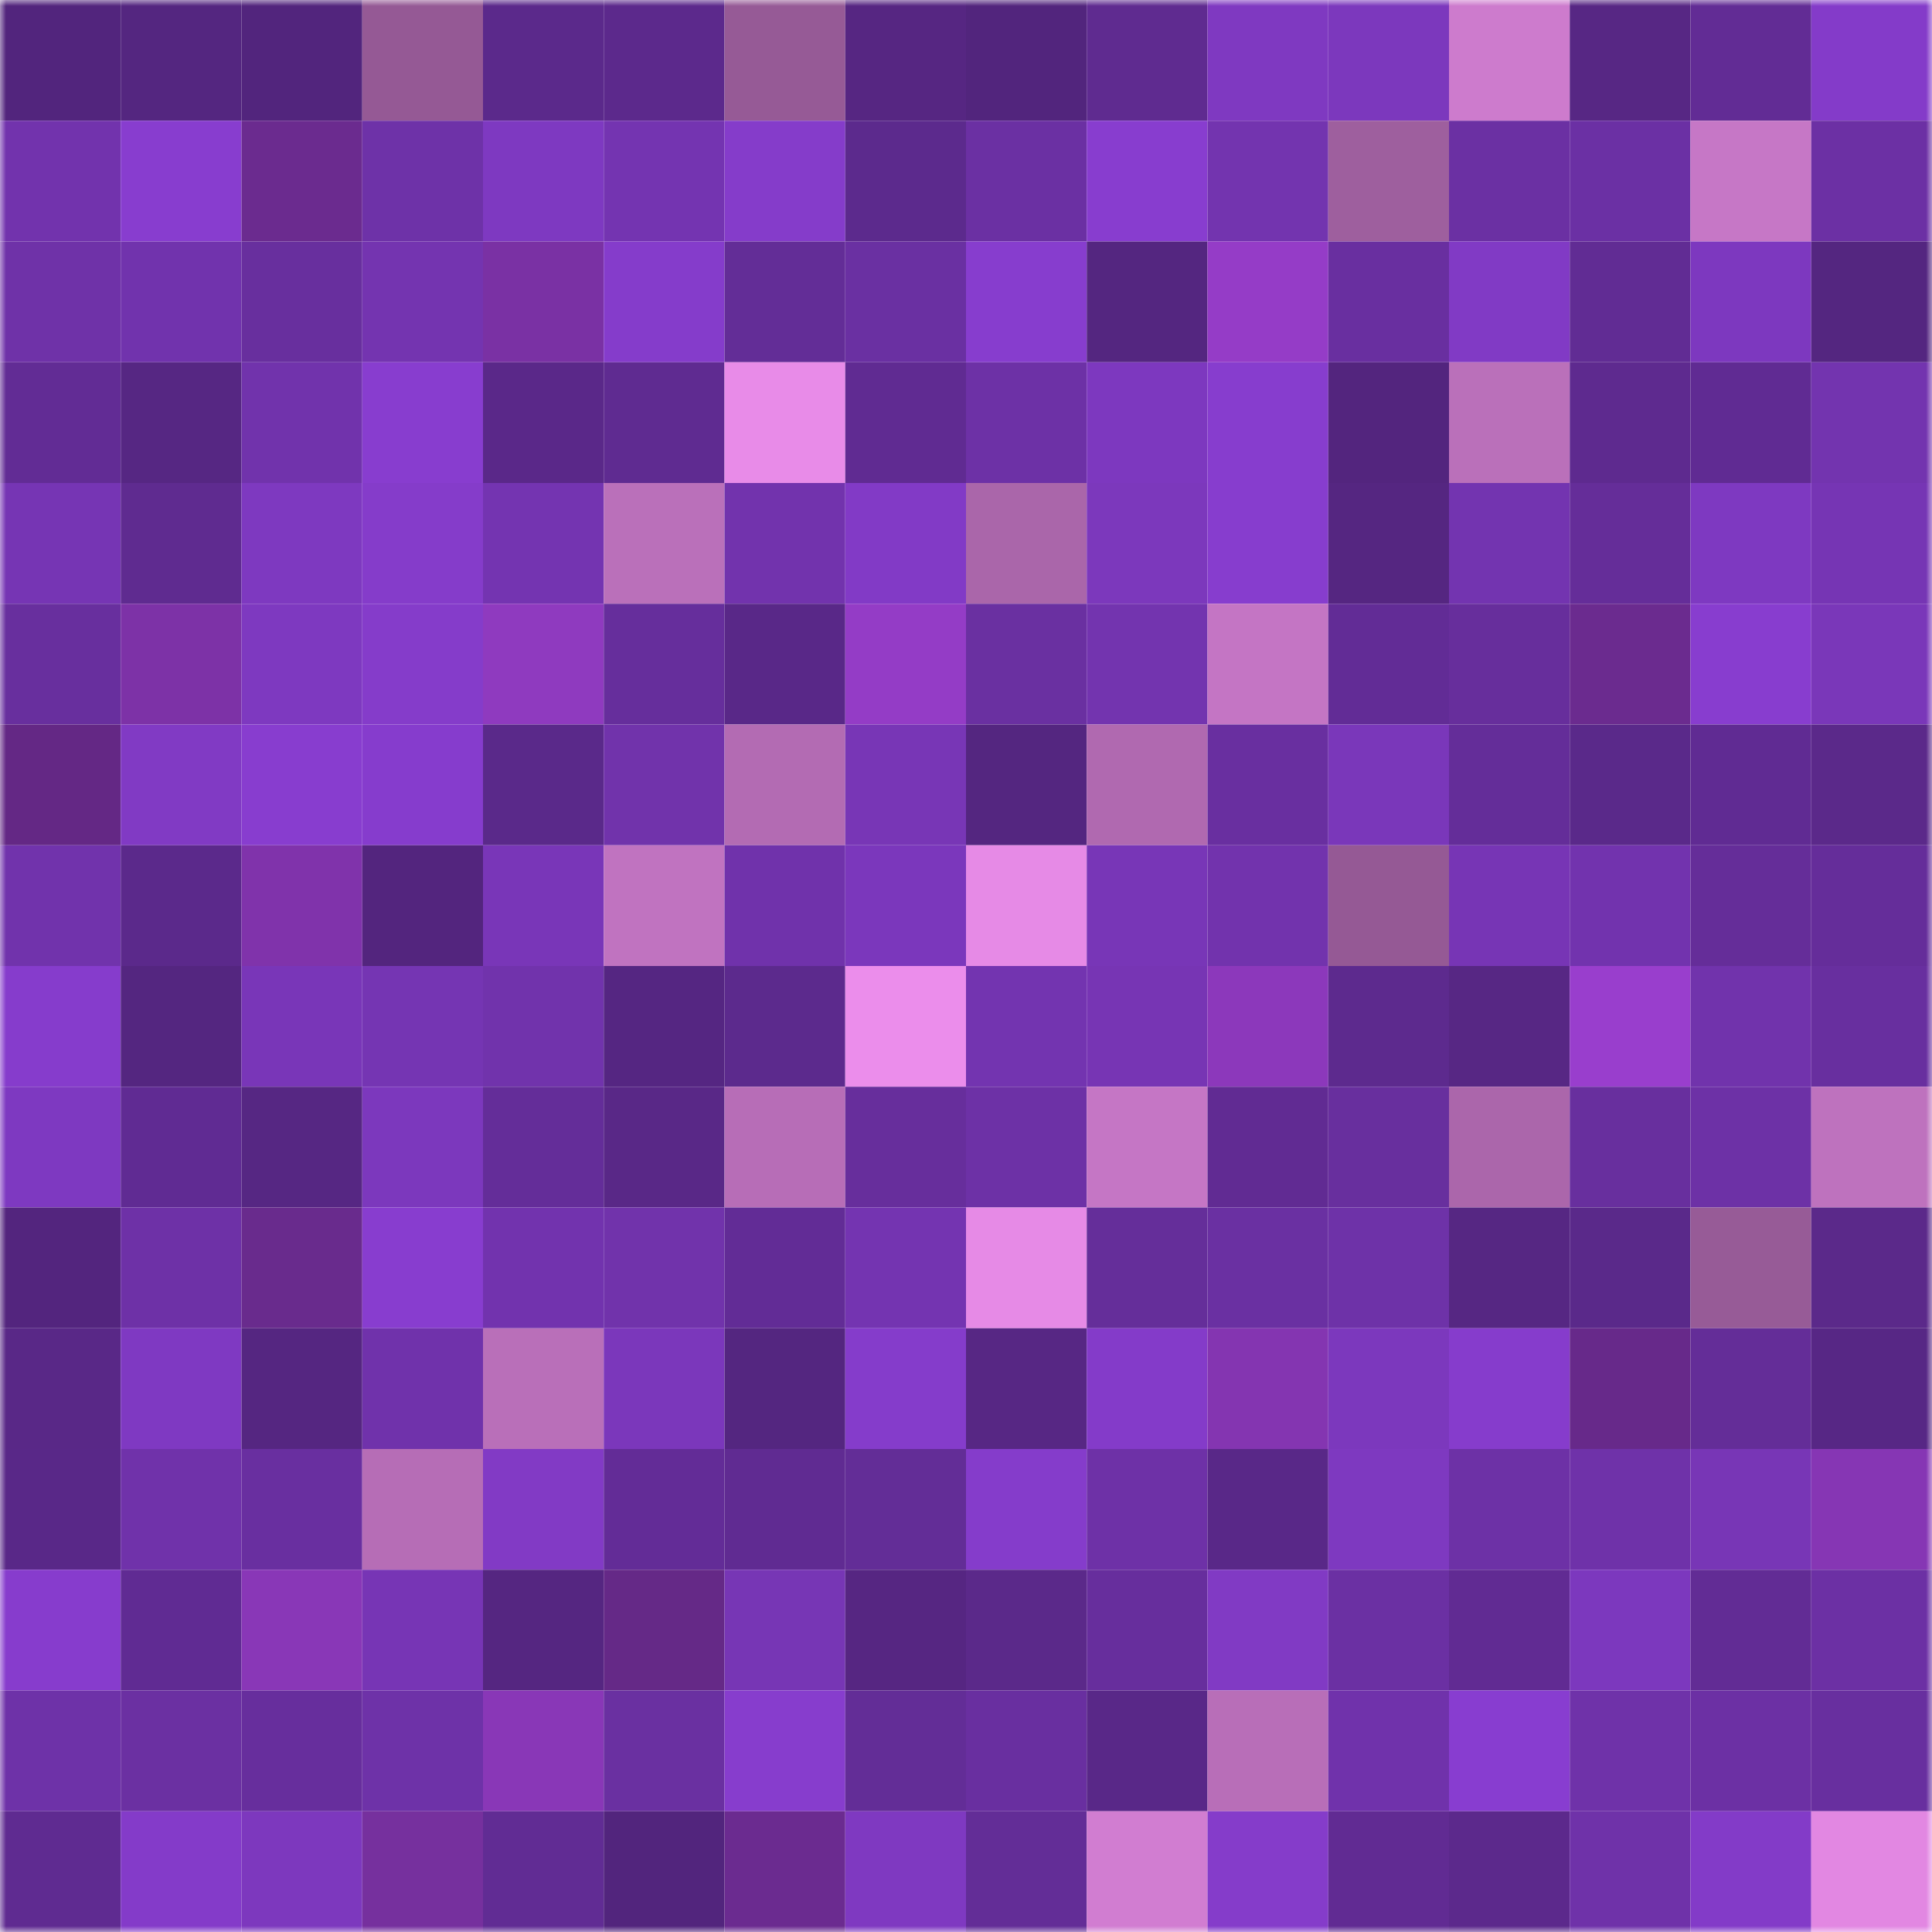 <svg viewBox="0 0 160 160" fill="none" role="img" xmlns="http://www.w3.org/2000/svg" width="240" height="240" name="farcaster%2Cnoan"><mask id="1635614793" mask-type="alpha" maskUnits="userSpaceOnUse" x="0" y="0" width="160" height="160"><rect width="160" height="160" fill="#FFFFFF"></rect></mask><g mask="url(#1635614793)"><rect x="0" y="0" width="10" height="10" fill="#52257d"></rect><rect x="10" y="0" width="10" height="10" fill="#542680"></rect><rect x="20" y="0" width="10" height="10" fill="#52257d"></rect><rect x="30" y="0" width="10" height="10" fill="#955995"></rect><rect x="40" y="0" width="10" height="10" fill="#5b298b"></rect><rect x="50" y="0" width="10" height="10" fill="#5c298c"></rect><rect x="60" y="0" width="10" height="10" fill="#965a96"></rect><rect x="70" y="0" width="10" height="10" fill="#562682"></rect><rect x="80" y="0" width="10" height="10" fill="#52257d"></rect><rect x="90" y="0" width="10" height="10" fill="#5f2b90"></rect><rect x="100" y="0" width="10" height="10" fill="#7f39c1"></rect><rect x="110" y="0" width="10" height="10" fill="#7c38bd"></rect><rect x="120" y="0" width="10" height="10" fill="#cd7bcd"></rect><rect x="130" y="0" width="10" height="10" fill="#572784"></rect><rect x="140" y="0" width="10" height="10" fill="#622c95"></rect><rect x="150" y="0" width="10" height="10" fill="#843bc9"></rect><rect x="0" y="10" width="10" height="10" fill="#7233ad"></rect><rect x="10" y="10" width="10" height="10" fill="#883dcf"></rect><rect x="20" y="10" width="10" height="10" fill="#6b2b8f"></rect><rect x="30" y="10" width="10" height="10" fill="#6e32a8"></rect><rect x="40" y="10" width="10" height="10" fill="#7e39c1"></rect><rect x="50" y="10" width="10" height="10" fill="#7434b1"></rect><rect x="60" y="10" width="10" height="10" fill="#853cca"></rect><rect x="70" y="10" width="10" height="10" fill="#5c2a8d"></rect><rect x="80" y="10" width="10" height="10" fill="#6b30a3"></rect><rect x="90" y="10" width="10" height="10" fill="#883dcf"></rect><rect x="100" y="10" width="10" height="10" fill="#7334af"></rect><rect x="110" y="10" width="10" height="10" fill="#9e5f9e"></rect><rect x="120" y="10" width="10" height="10" fill="#6b30a3"></rect><rect x="130" y="10" width="10" height="10" fill="#6b30a4"></rect><rect x="140" y="10" width="10" height="10" fill="#c677c6"></rect><rect x="150" y="10" width="10" height="10" fill="#6c30a4"></rect><rect x="0" y="20" width="10" height="10" fill="#6f32a8"></rect><rect x="10" y="20" width="10" height="10" fill="#7133ad"></rect><rect x="20" y="20" width="10" height="10" fill="#682f9e"></rect><rect x="30" y="20" width="10" height="10" fill="#7434b0"></rect><rect x="40" y="20" width="10" height="10" fill="#7a31a4"></rect><rect x="50" y="20" width="10" height="10" fill="#853ccb"></rect><rect x="60" y="20" width="10" height="10" fill="#632d97"></rect><rect x="70" y="20" width="10" height="10" fill="#6a30a2"></rect><rect x="80" y="20" width="10" height="10" fill="#873dce"></rect><rect x="90" y="20" width="10" height="10" fill="#542680"></rect><rect x="100" y="20" width="10" height="10" fill="#953cc7"></rect><rect x="110" y="20" width="10" height="10" fill="#692fa0"></rect><rect x="120" y="20" width="10" height="10" fill="#813ac5"></rect><rect x="130" y="20" width="10" height="10" fill="#612c94"></rect><rect x="140" y="20" width="10" height="10" fill="#7d38bf"></rect><rect x="150" y="20" width="10" height="10" fill="#542680"></rect><rect x="0" y="30" width="10" height="10" fill="#622c95"></rect><rect x="10" y="30" width="10" height="10" fill="#562783"></rect><rect x="20" y="30" width="10" height="10" fill="#7133ac"></rect><rect x="30" y="30" width="10" height="10" fill="#883dcf"></rect><rect x="40" y="30" width="10" height="10" fill="#5a2889"></rect><rect x="50" y="30" width="10" height="10" fill="#5f2b91"></rect><rect x="60" y="30" width="10" height="10" fill="#e88be8"></rect><rect x="70" y="30" width="10" height="10" fill="#602b92"></rect><rect x="80" y="30" width="10" height="10" fill="#6d31a6"></rect><rect x="90" y="30" width="10" height="10" fill="#7d38bf"></rect><rect x="100" y="30" width="10" height="10" fill="#873dce"></rect><rect x="110" y="30" width="10" height="10" fill="#53257e"></rect><rect x="120" y="30" width="10" height="10" fill="#ba70ba"></rect><rect x="130" y="30" width="10" height="10" fill="#5e2a8f"></rect><rect x="140" y="30" width="10" height="10" fill="#602b93"></rect><rect x="150" y="30" width="10" height="10" fill="#7334af"></rect><rect x="0" y="40" width="10" height="10" fill="#7635b4"></rect><rect x="10" y="40" width="10" height="10" fill="#5f2b90"></rect><rect x="20" y="40" width="10" height="10" fill="#7e39c0"></rect><rect x="30" y="40" width="10" height="10" fill="#853cca"></rect><rect x="40" y="40" width="10" height="10" fill="#7434b1"></rect><rect x="50" y="40" width="10" height="10" fill="#ba70ba"></rect><rect x="60" y="40" width="10" height="10" fill="#7233ad"></rect><rect x="70" y="40" width="10" height="10" fill="#823ac6"></rect><rect x="80" y="40" width="10" height="10" fill="#aa66aa"></rect><rect x="90" y="40" width="10" height="10" fill="#7c38bc"></rect><rect x="100" y="40" width="10" height="10" fill="#873dce"></rect><rect x="110" y="40" width="10" height="10" fill="#552681"></rect><rect x="120" y="40" width="10" height="10" fill="#7334b0"></rect><rect x="130" y="40" width="10" height="10" fill="#652d99"></rect><rect x="140" y="40" width="10" height="10" fill="#7e39c1"></rect><rect x="150" y="40" width="10" height="10" fill="#7635b4"></rect><rect x="0" y="50" width="10" height="10" fill="#682f9e"></rect><rect x="10" y="50" width="10" height="10" fill="#7d32a7"></rect><rect x="20" y="50" width="10" height="10" fill="#7e39c0"></rect><rect x="30" y="50" width="10" height="10" fill="#853cca"></rect><rect x="40" y="50" width="10" height="10" fill="#8f3abf"></rect><rect x="50" y="50" width="10" height="10" fill="#662e9c"></rect><rect x="60" y="50" width="10" height="10" fill="#592888"></rect><rect x="70" y="50" width="10" height="10" fill="#943cc6"></rect><rect x="80" y="50" width="10" height="10" fill="#6a30a1"></rect><rect x="90" y="50" width="10" height="10" fill="#7334af"></rect><rect x="100" y="50" width="10" height="10" fill="#c475c4"></rect><rect x="110" y="50" width="10" height="10" fill="#622c96"></rect><rect x="120" y="50" width="10" height="10" fill="#672e9c"></rect><rect x="130" y="50" width="10" height="10" fill="#6b2b8f"></rect><rect x="140" y="50" width="10" height="10" fill="#883dcf"></rect><rect x="150" y="50" width="10" height="10" fill="#7a37b9"></rect><rect x="0" y="60" width="10" height="10" fill="#642885"></rect><rect x="10" y="60" width="10" height="10" fill="#813ac4"></rect><rect x="20" y="60" width="10" height="10" fill="#883dcf"></rect><rect x="30" y="60" width="10" height="10" fill="#863ccd"></rect><rect x="40" y="60" width="10" height="10" fill="#5a298a"></rect><rect x="50" y="60" width="10" height="10" fill="#7133ab"></rect><rect x="60" y="60" width="10" height="10" fill="#b36bb3"></rect><rect x="70" y="60" width="10" height="10" fill="#7836b6"></rect><rect x="80" y="60" width="10" height="10" fill="#542680"></rect><rect x="90" y="60" width="10" height="10" fill="#b069b0"></rect><rect x="100" y="60" width="10" height="10" fill="#692fa0"></rect><rect x="110" y="60" width="10" height="10" fill="#7a37ba"></rect><rect x="120" y="60" width="10" height="10" fill="#642d99"></rect><rect x="130" y="60" width="10" height="10" fill="#5a298a"></rect><rect x="140" y="60" width="10" height="10" fill="#602b93"></rect><rect x="150" y="60" width="10" height="10" fill="#5b298a"></rect><rect x="0" y="70" width="10" height="10" fill="#7133ac"></rect><rect x="10" y="70" width="10" height="10" fill="#5b298b"></rect><rect x="20" y="70" width="10" height="10" fill="#8033ab"></rect><rect x="30" y="70" width="10" height="10" fill="#53257e"></rect><rect x="40" y="70" width="10" height="10" fill="#7936b8"></rect><rect x="50" y="70" width="10" height="10" fill="#c073c0"></rect><rect x="60" y="70" width="10" height="10" fill="#7032ab"></rect><rect x="70" y="70" width="10" height="10" fill="#7b37bc"></rect><rect x="80" y="70" width="10" height="10" fill="#e68ae6"></rect><rect x="90" y="70" width="10" height="10" fill="#7836b7"></rect><rect x="100" y="70" width="10" height="10" fill="#7233ad"></rect><rect x="110" y="70" width="10" height="10" fill="#955995"></rect><rect x="120" y="70" width="10" height="10" fill="#7735b5"></rect><rect x="130" y="70" width="10" height="10" fill="#7233ae"></rect><rect x="140" y="70" width="10" height="10" fill="#652d99"></rect><rect x="150" y="70" width="10" height="10" fill="#652d9a"></rect><rect x="0" y="80" width="10" height="10" fill="#863ccc"></rect><rect x="10" y="80" width="10" height="10" fill="#542680"></rect><rect x="20" y="80" width="10" height="10" fill="#7936b8"></rect><rect x="30" y="80" width="10" height="10" fill="#7535b3"></rect><rect x="40" y="80" width="10" height="10" fill="#7133ac"></rect><rect x="50" y="80" width="10" height="10" fill="#552682"></rect><rect x="60" y="80" width="10" height="10" fill="#5c2a8d"></rect><rect x="70" y="80" width="10" height="10" fill="#eb8deb"></rect><rect x="80" y="80" width="10" height="10" fill="#7334b0"></rect><rect x="90" y="80" width="10" height="10" fill="#7735b4"></rect><rect x="100" y="80" width="10" height="10" fill="#8c38bb"></rect><rect x="110" y="80" width="10" height="10" fill="#5d2a8e"></rect><rect x="120" y="80" width="10" height="10" fill="#572784"></rect><rect x="130" y="80" width="10" height="10" fill="#993ecd"></rect><rect x="140" y="80" width="10" height="10" fill="#7133ac"></rect><rect x="150" y="80" width="10" height="10" fill="#682f9f"></rect><rect x="0" y="90" width="10" height="10" fill="#7e39c1"></rect><rect x="10" y="90" width="10" height="10" fill="#602b93"></rect><rect x="20" y="90" width="10" height="10" fill="#562783"></rect><rect x="30" y="90" width="10" height="10" fill="#7c38bd"></rect><rect x="40" y="90" width="10" height="10" fill="#642d99"></rect><rect x="50" y="90" width="10" height="10" fill="#592887"></rect><rect x="60" y="90" width="10" height="10" fill="#b76db7"></rect><rect x="70" y="90" width="10" height="10" fill="#672e9c"></rect><rect x="80" y="90" width="10" height="10" fill="#6d31a6"></rect><rect x="90" y="90" width="10" height="10" fill="#c576c5"></rect><rect x="100" y="90" width="10" height="10" fill="#612b93"></rect><rect x="110" y="90" width="10" height="10" fill="#682f9e"></rect><rect x="120" y="90" width="10" height="10" fill="#ab66ab"></rect><rect x="130" y="90" width="10" height="10" fill="#682f9e"></rect><rect x="140" y="90" width="10" height="10" fill="#6d31a6"></rect><rect x="150" y="90" width="10" height="10" fill="#be72be"></rect><rect x="0" y="100" width="10" height="10" fill="#53257e"></rect><rect x="10" y="100" width="10" height="10" fill="#6e31a7"></rect><rect x="20" y="100" width="10" height="10" fill="#692b8d"></rect><rect x="30" y="100" width="10" height="10" fill="#883dcf"></rect><rect x="40" y="100" width="10" height="10" fill="#7233ae"></rect><rect x="50" y="100" width="10" height="10" fill="#7133ab"></rect><rect x="60" y="100" width="10" height="10" fill="#622c96"></rect><rect x="70" y="100" width="10" height="10" fill="#7434b1"></rect><rect x="80" y="100" width="10" height="10" fill="#e68ae6"></rect><rect x="90" y="100" width="10" height="10" fill="#652e9a"></rect><rect x="100" y="100" width="10" height="10" fill="#6a30a2"></rect><rect x="110" y="100" width="10" height="10" fill="#6e32a8"></rect><rect x="120" y="100" width="10" height="10" fill="#562783"></rect><rect x="130" y="100" width="10" height="10" fill="#5a298a"></rect><rect x="140" y="100" width="10" height="10" fill="#975b97"></rect><rect x="150" y="100" width="10" height="10" fill="#5b298a"></rect><rect x="0" y="110" width="10" height="10" fill="#592887"></rect><rect x="10" y="110" width="10" height="10" fill="#7f39c2"></rect><rect x="20" y="110" width="10" height="10" fill="#552681"></rect><rect x="30" y="110" width="10" height="10" fill="#7032ab"></rect><rect x="40" y="110" width="10" height="10" fill="#b96fb9"></rect><rect x="50" y="110" width="10" height="10" fill="#7b37bb"></rect><rect x="60" y="110" width="10" height="10" fill="#542680"></rect><rect x="70" y="110" width="10" height="10" fill="#853ccb"></rect><rect x="80" y="110" width="10" height="10" fill="#572784"></rect><rect x="90" y="110" width="10" height="10" fill="#843bc9"></rect><rect x="100" y="110" width="10" height="10" fill="#8435b1"></rect><rect x="110" y="110" width="10" height="10" fill="#7c38bd"></rect><rect x="120" y="110" width="10" height="10" fill="#863ccc"></rect><rect x="130" y="110" width="10" height="10" fill="#67298a"></rect><rect x="140" y="110" width="10" height="10" fill="#642d98"></rect><rect x="150" y="110" width="10" height="10" fill="#572785"></rect><rect x="0" y="120" width="10" height="10" fill="#592888"></rect><rect x="10" y="120" width="10" height="10" fill="#7032aa"></rect><rect x="20" y="120" width="10" height="10" fill="#692fa0"></rect><rect x="30" y="120" width="10" height="10" fill="#b66db6"></rect><rect x="40" y="120" width="10" height="10" fill="#823ac5"></rect><rect x="50" y="120" width="10" height="10" fill="#632c97"></rect><rect x="60" y="120" width="10" height="10" fill="#602b92"></rect><rect x="70" y="120" width="10" height="10" fill="#632d97"></rect><rect x="80" y="120" width="10" height="10" fill="#853ccb"></rect><rect x="90" y="120" width="10" height="10" fill="#6e31a7"></rect><rect x="100" y="120" width="10" height="10" fill="#592888"></rect><rect x="110" y="120" width="10" height="10" fill="#7e39c0"></rect><rect x="120" y="120" width="10" height="10" fill="#6d31a6"></rect><rect x="130" y="120" width="10" height="10" fill="#6f32a9"></rect><rect x="140" y="120" width="10" height="10" fill="#7836b6"></rect><rect x="150" y="120" width="10" height="10" fill="#8636b4"></rect><rect x="0" y="130" width="10" height="10" fill="#873ccd"></rect><rect x="10" y="130" width="10" height="10" fill="#602b93"></rect><rect x="20" y="130" width="10" height="10" fill="#8937b7"></rect><rect x="30" y="130" width="10" height="10" fill="#7735b5"></rect><rect x="40" y="130" width="10" height="10" fill="#552681"></rect><rect x="50" y="130" width="10" height="10" fill="#652987"></rect><rect x="60" y="130" width="10" height="10" fill="#7736b5"></rect><rect x="70" y="130" width="10" height="10" fill="#562682"></rect><rect x="80" y="130" width="10" height="10" fill="#5b298a"></rect><rect x="90" y="130" width="10" height="10" fill="#672e9d"></rect><rect x="100" y="130" width="10" height="10" fill="#813ac4"></rect><rect x="110" y="130" width="10" height="10" fill="#6b30a3"></rect><rect x="120" y="130" width="10" height="10" fill="#612b93"></rect><rect x="130" y="130" width="10" height="10" fill="#7c38be"></rect><rect x="140" y="130" width="10" height="10" fill="#622c95"></rect><rect x="150" y="130" width="10" height="10" fill="#6c30a4"></rect><rect x="0" y="140" width="10" height="10" fill="#6e32a8"></rect><rect x="10" y="140" width="10" height="10" fill="#6b30a2"></rect><rect x="20" y="140" width="10" height="10" fill="#672e9d"></rect><rect x="30" y="140" width="10" height="10" fill="#6e32a8"></rect><rect x="40" y="140" width="10" height="10" fill="#8937b7"></rect><rect x="50" y="140" width="10" height="10" fill="#6a30a1"></rect><rect x="60" y="140" width="10" height="10" fill="#873dcd"></rect><rect x="70" y="140" width="10" height="10" fill="#632d97"></rect><rect x="80" y="140" width="10" height="10" fill="#692fa0"></rect><rect x="90" y="140" width="10" height="10" fill="#592888"></rect><rect x="100" y="140" width="10" height="10" fill="#b86eb8"></rect><rect x="110" y="140" width="10" height="10" fill="#7032ab"></rect><rect x="120" y="140" width="10" height="10" fill="#883dd0"></rect><rect x="130" y="140" width="10" height="10" fill="#6f32a9"></rect><rect x="140" y="140" width="10" height="10" fill="#6c30a4"></rect><rect x="150" y="140" width="10" height="10" fill="#682f9f"></rect><rect x="0" y="150" width="10" height="10" fill="#5f2b91"></rect><rect x="10" y="150" width="10" height="10" fill="#843bc9"></rect><rect x="20" y="150" width="10" height="10" fill="#7d38be"></rect><rect x="30" y="150" width="10" height="10" fill="#76309e"></rect><rect x="40" y="150" width="10" height="10" fill="#612c94"></rect><rect x="50" y="150" width="10" height="10" fill="#52257d"></rect><rect x="60" y="150" width="10" height="10" fill="#6b2b90"></rect><rect x="70" y="150" width="10" height="10" fill="#7f39c1"></rect><rect x="80" y="150" width="10" height="10" fill="#632d97"></rect><rect x="90" y="150" width="10" height="10" fill="#d17dd1"></rect><rect x="100" y="150" width="10" height="10" fill="#853cca"></rect><rect x="110" y="150" width="10" height="10" fill="#612b93"></rect><rect x="120" y="150" width="10" height="10" fill="#5c298c"></rect><rect x="130" y="150" width="10" height="10" fill="#6f32a9"></rect><rect x="140" y="150" width="10" height="10" fill="#833bc8"></rect><rect x="150" y="150" width="10" height="10" fill="#e287e2"></rect></g></svg>